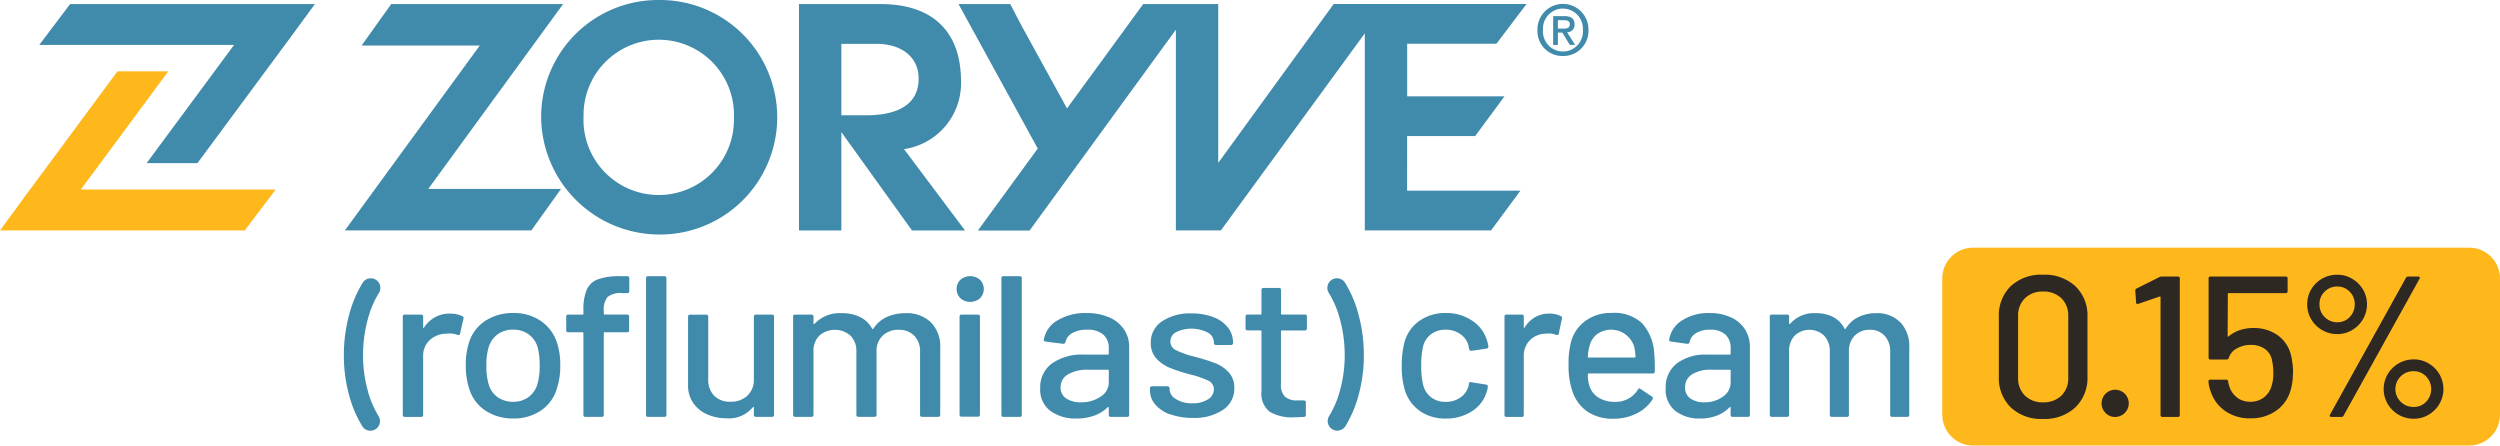 <svg xmlns="http://www.w3.org/2000/svg" width="178.906" height="31.884" viewBox="0 0 178.906 31.884"><defs><clipPath id="svgid_zoryve-mobile_a"><path fill="none" d="M0 0h178.906v31.884H0z"/></clipPath></defs><path d="M5.018.29 2.81 3.215h13.94l-6.259 8.46h3.638l6.7-9.056L22.535.29Z" fill="#408bab"/><path d="m8.406 5.104-6.7 9.056L0 16.49h17.518l2.208-2.925H5.785l6.259-8.461Z" fill="#ffb81c"/><g clip-path="url(#svgid_zoryve-mobile_a)"><path d="M47.079.001a8.365 8.365 0 0 0-8.35 8.556 8.472 8.472 0 0 0 8.287 8.224 8.392 8.392 0 1 0 .063-16.78m5.443 8.432a5.384 5.384 0 1 1-10.761-.1 5.383 5.383 0 1 1 10.761.1" fill="#408bab"/><path d="M40.297.291h-12.3l-2.121 2.968h8.458L24.678 16.49h13.346l2.121-2.968h-9.5ZM68.772 5.808c0-3.557-2.04-5.516-5.745-5.516h-5.849v16.2h3.031v-7.04l5.055 7.04h3.794l-4.365-5.821a4.762 4.762 0 0 0 4.079-4.862m-8.563-2.672h2.505c1.838 0 3.026.975 3.026 2.484 0 2.174-2.042 2.63-3.755 2.63h-1.776ZM100.698 9.736h4.869l2.1-2.844h-6.966v-3.76h6.387l2.154-2.844h-13.8L87.18 11.657V.291h-5.369L76.358 7.76l-3.214-5.848-.848-1.619h-3.7l5.668 10.336-4.285 5.869h3.7l10.47-14.371v14.362h3.22l10.3-14.1v14.1h9.035l2.1-2.844h-8.107ZM33.092 22.627a.131.131 0 0 1 .076.173l-.243 1.079c-.01.087-.071.115-.182.087a1.67 1.67 0 0 0-.608-.1l-.213.014a1.753 1.753 0 0 0-1.177.468 1.5 1.5 0 0 0-.463 1.144v4.2c0 .1-.051.144-.152.144h-1.154c-.1 0-.152-.048-.152-.144v-7.036c0-.1.05-.144.152-.144h1.154c.1 0 .152.048.152.144v.762c0 .029.008.046.023.05s.028 0 .038-.021a2.144 2.144 0 0 1 1.868-1.007 2.035 2.035 0 0 1 .881.187M34.778 29.409a2.844 2.844 0 0 1-1.17-1.5 5.258 5.258 0 0 1-.274-1.755 5.044 5.044 0 0 1 .258-1.726 2.847 2.847 0 0 1 1.17-1.489 3.587 3.587 0 0 1 1.99-.539 3.367 3.367 0 0 1 1.906.539 2.973 2.973 0 0 1 1.162 1.474 4.934 4.934 0 0 1 .274 1.726 5.229 5.229 0 0 1-.274 1.769 2.87 2.87 0 0 1-1.154 1.5 3.432 3.432 0 0 1-1.929.539 3.533 3.533 0 0 1-1.96-.539m3.023-.978a1.773 1.773 0 0 0 .653-.913 4.685 4.685 0 0 0 .167-1.352 4.971 4.971 0 0 0-.152-1.338 1.773 1.773 0 0 0-.653-.913 1.866 1.866 0 0 0-1.109-.324 1.814 1.814 0 0 0-1.078.324 1.772 1.772 0 0 0-.653.913 4.365 4.365 0 0 0-.167 1.338 4.508 4.508 0 0 0 .167 1.352 1.679 1.679 0 0 0 .646.913 1.9 1.9 0 0 0 1.117.324 1.791 1.791 0 0 0 1.063-.324M43.482 21.245a1.474 1.474 0 0 0-.274 1.036v.173c0 .038.02.057.061.057h1.6c.1 0 .152.048.152.144v.978c0 .1-.051.144-.152.144h-1.6c-.04 0-.061.019-.061.057v5.854q0 .144-.152.144h-1.154q-.152 0-.152-.144v-5.852c0-.038-.02-.057-.061-.057h-1.017c-.1 0-.152-.048-.152-.144v-.978c0-.1.05-.144.152-.144h1.018c.04 0 .061-.019.061-.057v-.259a3.642 3.642 0 0 1 .236-1.467 1.406 1.406 0 0 1 .8-.741 4.436 4.436 0 0 1 1.58-.223h.516c.1 0 .152.048.152.144v.921c0 .1-.051.144-.152.144h-.364a1.471 1.471 0 0 0-1.033.273M46.232 29.69v-9.781c0-.1.05-.144.152-.144h1.154q.152 0 .152.144v9.781c0 .1-.051.144-.152.144h-1.154c-.1 0-.152-.048-.152-.144M54.101 22.512h1.139c.1 0 .152.048.152.144v7.034c0 .1-.051.144-.152.144h-1.139c-.1 0-.152-.048-.152-.144v-.532a.033.033 0 0 0-.023-.036c-.015 0-.033 0-.053.022a2.207 2.207 0 0 1-1.868.791 3.425 3.425 0 0 1-1.375-.273 2.368 2.368 0 0 1-1.01-.806 2.171 2.171 0 0 1-.38-1.295v-4.9q0-.144.152-.144h1.139c.1 0 .152.048.152.144v4.473a1.622 1.622 0 0 0 .418 1.18 1.562 1.562 0 0 0 1.177.432 1.678 1.678 0 0 0 1.215-.439 1.552 1.552 0 0 0 .456-1.173v-4.478q0-.144.152-.144M66.617 23.066a2.431 2.431 0 0 1 .668 1.82v4.8c0 .1-.051.144-.152.144h-1.139q-.152 0-.152-.144v-4.517a1.559 1.559 0 0 0-.418-1.144 1.5 1.5 0 0 0-1.116-.424 1.59 1.59 0 0 0-1.139.417 1.472 1.472 0 0 0-.441 1.122v4.546c0 .1-.051.144-.152.144h-1.139q-.152 0-.152-.144v-4.517a1.559 1.559 0 0 0-.418-1.144 1.693 1.693 0 0 0-2.233-.007 1.515 1.515 0 0 0-.418 1.122v4.546c0 .1-.051.144-.152.144h-1.155q-.152 0-.152-.144v-7.03q0-.144.152-.144h1.155c.1 0 .152.048.152.144v.489a.048.048 0 0 0 .023.043c.015.01.033 0 .053-.014a2.448 2.448 0 0 1 1.945-.762 2.863 2.863 0 0 1 1.322.28 2 2 0 0 1 .851.827c.03.038.061.038.091 0a2.235 2.235 0 0 1 .965-.834 3.173 3.173 0 0 1 1.329-.273 2.494 2.494 0 0 1 1.823.654M68.73 21.345a.937.937 0 0 1 0-1.323 1.072 1.072 0 0 1 1.4 0 .937.937 0 0 1 0 1.323 1.072 1.072 0 0 1-1.4 0M68.669 29.675v-7.019q0-.144.152-.144h1.154q.152 0 .152.144v7.019q0 .144-.152.144h-1.154q-.152 0-.152-.144M71.662 29.69v-9.781c0-.1.05-.144.152-.144h1.155q.151 0 .152.144v9.781c0 .1-.051.144-.152.144h-1.155c-.1 0-.152-.048-.152-.144M79.371 22.706a2.449 2.449 0 0 1 1.063.863 2.205 2.205 0 0 1 .372 1.258v4.862c0 .1-.051.144-.152.144H79.5q-.152 0-.152-.144v-.518c0-.048-.025-.057-.076-.028a2.661 2.661 0 0 1-.965.6 3.675 3.675 0 0 1-1.269.209 3.067 3.067 0 0 1-1.861-.539 1.891 1.891 0 0 1-.737-1.633 2.1 2.1 0 0 1 .828-1.762 3.71 3.71 0 0 1 2.317-.64h1.7c.04 0 .061-.019.061-.057v-.388a1.265 1.265 0 0 0-.387-.985 1.7 1.7 0 0 0-1.178-.352 2.03 2.03 0 0 0-1.041.237.983.983 0 0 0-.494.64.16.16 0 0 1-.182.13l-1.23-.158q-.152-.029-.137-.115a1.954 1.954 0 0 1 .957-1.388 3.793 3.793 0 0 1 2.1-.539 3.936 3.936 0 0 1 1.618.309m-.615 5.675a1.2 1.2 0 0 0 .592-1.021v-.849c0-.038-.02-.058-.061-.058H77.86a2.681 2.681 0 0 0-1.428.331 1.031 1.031 0 0 0-.532.92.911.911 0 0 0 .4.806 1.846 1.846 0 0 0 1.056.273 2.426 2.426 0 0 0 1.4-.4M83.747 29.662a2.508 2.508 0 0 1-1.071-.712 1.521 1.521 0 0 1-.38-1v-.162c0-.1.051-.144.152-.144h1.094c.1 0 .152.048.152.144v.072a.852.852 0 0 0 .463.7 2.116 2.116 0 0 0 1.177.3 1.983 1.983 0 0 0 1.109-.281.831.831 0 0 0 .425-.712.67.67 0 0 0-.4-.626 6.445 6.445 0 0 0-1.276-.439 12.381 12.381 0 0 1-1.451-.468 2.689 2.689 0 0 1-.987-.676 1.6 1.6 0 0 1-.4-1.129 1.787 1.787 0 0 1 .8-1.532 3.579 3.579 0 0 1 2.119-.568 4.229 4.229 0 0 1 1.557.266 2.364 2.364 0 0 1 1.041.741 1.7 1.7 0 0 1 .365 1.064v.043c0 .1-.051.144-.152.144h-1.063q-.152 0-.152-.144V24.5a.819.819 0 0 0-.433-.7 2.575 2.575 0 0 0-2.263-.036.742.742 0 0 0-.418.662.684.684 0 0 0 .4.633 6.705 6.705 0 0 0 1.3.46 14.627 14.627 0 0 1 1.466.453 2.625 2.625 0 0 1 1 .662 1.609 1.609 0 0 1 .41 1.144 1.808 1.808 0 0 1-.813 1.553 3.674 3.674 0 0 1-2.165.575 4.558 4.558 0 0 1-1.6-.259M93.37 23.649h-1.641c-.04 0-.061.019-.061.058v3.812a1.137 1.137 0 0 0 .289.87 1.288 1.288 0 0 0 .9.266h.441q.152 0 .152.144v.892q0 .144-.152.144-.487.028-.7.028a3.117 3.117 0 0 1-1.739-.4 1.638 1.638 0 0 1-.585-1.46v-4.3c0-.038-.02-.058-.061-.058h-.927c-.1 0-.152-.048-.152-.144v-.849q0-.144.152-.144h.927c.04 0 .061-.019.061-.057v-1.7c0-.1.051-.144.152-.144h1.094c.1 0 .152.048.152.144v1.7c0 .038.02.057.061.057h1.641q.152 0 .152.144v.849c0 .1-.051.144-.152.144M101.593 29.395a2.78 2.78 0 0 1-1.064-1.5 5.751 5.751 0 0 1-.216-1.741 6.3 6.3 0 0 1 .216-1.74 2.732 2.732 0 0 1 1.071-1.467 3.174 3.174 0 0 1 1.863-.547 3.275 3.275 0 0 1 1.885.547 2.5 2.5 0 0 1 1.05 1.381 2.015 2.015 0 0 1 .115.475.141.141 0 0 1-.129.144l-1.079.158h-.029c-.067 0-.115-.043-.144-.13l-.043-.23a1.407 1.407 0 0 0-.561-.82 1.762 1.762 0 0 0-1.079-.331 1.675 1.675 0 0 0-1.05.331 1.511 1.511 0 0 0-.561.877 5.838 5.838 0 0 0-.129 1.367 5.761 5.761 0 0 0 .129 1.352 1.6 1.6 0 0 0 .568.906 1.643 1.643 0 0 0 1.043.331 1.789 1.789 0 0 0 1.086-.331 1.407 1.407 0 0 0 .568-.863.033.033 0 0 0 .007-.036.032.032 0 0 1 .007-.036v-.056a.121.121 0 0 1 .158-.087l1.079.173c.077.019.115.057.115.115v.058a.919.919 0 0 1-.072.316 2.436 2.436 0 0 1-1.05 1.41 3.34 3.34 0 0 1-1.885.532 3.136 3.136 0 0 1-1.87-.554M111.705 22.627a.133.133 0 0 1 .072.173l-.23 1.079c-.009.087-.067.115-.172.087a1.505 1.505 0 0 0-.575-.1l-.2.014a1.614 1.614 0 0 0-1.115.468 1.547 1.547 0 0 0-.439 1.144v4.2a.127.127 0 0 1-.144.144h-1.093a.127.127 0 0 1-.144-.144v-7.036a.127.127 0 0 1 .144-.144h1.093a.127.127 0 0 1 .144.144v.762c0 .029.007.046.022.05s.026 0 .036-.021a2.005 2.005 0 0 1 1.769-1.007 1.841 1.841 0 0 1 .834.187M118.422 26.583a.127.127 0 0 1-.144.144h-4.588a.051.051 0 0 0-.057.058 2.486 2.486 0 0 0 .086.748 1.537 1.537 0 0 0 .64.9 2.136 2.136 0 0 0 1.215.323 1.847 1.847 0 0 0 1.64-.877q.072-.143.187-.043l.82.546a.137.137 0 0 1 .043.187 2.79 2.79 0 0 1-1.144 1.021 3.668 3.668 0 0 1-1.676.374 3.217 3.217 0 0 1-1.769-.46 2.8 2.8 0 0 1-1.079-1.309 5.459 5.459 0 0 1-.345-2.057 6.1 6.1 0 0 1 .158-1.6 2.749 2.749 0 0 1 1.036-1.568 3.078 3.078 0 0 1 1.884-.575 2.935 2.935 0 0 1 2.172.726 3.5 3.5 0 0 1 .877 2.136 11.408 11.408 0 0 1 .043 1.323m-4.114-2.683a1.526 1.526 0 0 0-.547.827 3.359 3.359 0 0 0-.129.806.051.051 0 0 0 .057.058h3.294a.051.051 0 0 0 .058-.058 4.263 4.263 0 0 0-.087-.7 1.731 1.731 0 0 0-2.646-.928M123.867 22.706a2.352 2.352 0 0 1 1.007.863 2.3 2.3 0 0 1 .352 1.258v4.862a.127.127 0 0 1-.144.144h-1.091a.127.127 0 0 1-.144-.144v-.518c0-.048-.024-.057-.072-.028a2.5 2.5 0 0 1-.913.6 3.308 3.308 0 0 1-1.2.209 2.8 2.8 0 0 1-1.762-.539 1.934 1.934 0 0 1-.7-1.633 2.152 2.152 0 0 1 .784-1.762 3.38 3.38 0 0 1 2.194-.64h1.613a.051.051 0 0 0 .058-.057v-.388a1.3 1.3 0 0 0-.367-.985 1.556 1.556 0 0 0-1.115-.352 1.839 1.839 0 0 0-.985.237.976.976 0 0 0-.467.64.152.152 0 0 1-.173.13l-1.165-.158q-.144-.029-.129-.115a1.96 1.96 0 0 1 .906-1.388 3.445 3.445 0 0 1 1.985-.539 3.556 3.556 0 0 1 1.532.309m-.582 5.675a1.213 1.213 0 0 0 .561-1.021v-.849a.051.051 0 0 0-.058-.058h-1.352a2.43 2.43 0 0 0-1.352.331 1.043 1.043 0 0 0-.5.92.928.928 0 0 0 .381.806 1.678 1.678 0 0 0 1 .273 2.209 2.209 0 0 0 1.323-.4M135.999 23.066a2.51 2.51 0 0 1 .633 1.82v4.8a.127.127 0 0 1-.144.144h-1.078a.127.127 0 0 1-.144-.144v-4.517a1.612 1.612 0 0 0-.4-1.144 1.378 1.378 0 0 0-1.057-.424 1.46 1.46 0 0 0-1.079.417 1.516 1.516 0 0 0-.417 1.122v4.546a.127.127 0 0 1-.144.144h-1.079a.127.127 0 0 1-.144-.144v-4.517a1.611 1.611 0 0 0-.4-1.144 1.539 1.539 0 0 0-2.114-.007 1.564 1.564 0 0 0-.4 1.122v4.546a.127.127 0 0 1-.144.144h-1.093a.127.127 0 0 1-.144-.144v-7.03a.127.127 0 0 1 .144-.144h1.093a.127.127 0 0 1 .144.144v.489a.049.049 0 0 0 .022.043c.014.01.031 0 .05-.014a2.256 2.256 0 0 1 1.841-.762 2.592 2.592 0 0 1 1.251.28 1.943 1.943 0 0 1 .805.827c.029.038.058.038.086 0a2.153 2.153 0 0 1 .913-.834 2.867 2.867 0 0 1 1.259-.273 2.289 2.289 0 0 1 1.726.654M26.322 27.962a9.334 9.334 0 0 1-.341-2.543 9.646 9.646 0 0 1 .347-2.6 6.965 6.965 0 0 1 .773-1.831.686.686 0 1 0-1.16-.731 8.35 8.35 0 0 0-.934 2.193 11.027 11.027 0 0 0-.4 2.973 10.707 10.707 0 0 0 .392 2.916 8.282 8.282 0 0 0 .915 2.143.686.686 0 1 0 1.162-.728 6.932 6.932 0 0 1-.757-1.788M97.202 22.448a8.339 8.339 0 0 0-.934-2.193.686.686 0 1 0-1.16.731 6.959 6.959 0 0 1 .774 1.831 9.65 9.65 0 0 1 .347 2.6 9.346 9.346 0 0 1-.341 2.544 6.913 6.913 0 0 1-.757 1.788.686.686 0 1 0 1.162.728 8.286 8.286 0 0 0 .914-2.143 10.717 10.717 0 0 0 .393-2.917 11.038 11.038 0 0 0-.4-2.973M111.854 4.009a1.791 1.791 0 0 1-1.831-1.861 1.826 1.826 0 1 1 3.651 0 1.8 1.8 0 0 1-1.821 1.861m0-3.4a1.445 1.445 0 0 0-1.433 1.537 1.432 1.432 0 1 0 2.856 0 1.443 1.443 0 0 0-1.422-1.53m-.368 2.6h-.338V1.154h.781c.5 0 .751.174.751.592a.527.527 0 0 1-.537.562l.577.905h-.383l-.532-.881h-.318Zm.378-1.169c.254 0 .477-.025.477-.323 0-.249-.244-.279-.448-.279h-.408v.6Z" fill="#408bab"/><path d="M176.7 31.883h-35.5a2.206 2.206 0 0 1-2.206-2.206V19.93a2.206 2.206 0 0 1 2.206-2.206h35.5a2.206 2.206 0 0 1 2.206 2.206v9.747a2.206 2.206 0 0 1-2.206 2.206" fill="#ffb81c"/><path d="M143.896 29.156a2.94 2.94 0 0 1-.854-2.218v-4.25a2.918 2.918 0 0 1 .854-2.211 3.191 3.191 0 0 1 2.3-.818 3.244 3.244 0 0 1 2.319.818 2.893 2.893 0 0 1 .869 2.211v4.25a2.916 2.916 0 0 1-.869 2.218 3.225 3.225 0 0 1-2.319.825 3.173 3.173 0 0 1-2.3-.825m3.625-.847a1.723 1.723 0 0 0 .488-1.285v-4.393a1.724 1.724 0 0 0-.488-1.285 1.8 1.8 0 0 0-1.321-.481 1.761 1.761 0 0 0-1.292.481 1.723 1.723 0 0 0-.488 1.285v4.393a1.722 1.722 0 0 0 .488 1.285 1.76 1.76 0 0 0 1.292.481 1.8 1.8 0 0 0 1.321-.481M150.707 29.579a.973.973 0 1 1 .66.258.895.895 0 0 1-.66-.258M154.713 19.788h1.135a.127.127 0 0 1 .143.144v9.763a.127.127 0 0 1-.143.144h-1.091a.127.127 0 0 1-.143-.144v-8.429a.047.047 0 0 0-.072-.043l-1.507.517a.159.159 0 0 1-.072.014c-.057 0-.091-.038-.1-.115l-.057-.818c0-.1.029-.153.086-.172l1.637-.819a.411.411 0 0 1 .186-.043M164.088 26.694a4.325 4.325 0 0 1-.172 1.249 2.647 2.647 0 0 1-1.041 1.457 3.109 3.109 0 0 1-1.83.538 3.073 3.073 0 0 1-1.795-.517 2.723 2.723 0 0 1-1.048-1.407 2.478 2.478 0 0 1-.158-.7v-.028c0-.077.043-.115.129-.115h1.134a.129.129 0 0 1 .144.129 2.422 2.422 0 0 0 .072.3 1.614 1.614 0 0 0 .552.84 1.5 1.5 0 0 0 .955.309 1.56 1.56 0 0 0 1-.323 1.594 1.594 0 0 0 .553-.9 2.743 2.743 0 0 0 .1-.833 4.178 4.178 0 0 0-.086-.876 1.272 1.272 0 0 0-.509-.84 1.691 1.691 0 0 0-1.012-.294 2.008 2.008 0 0 0-1 .251 1.157 1.157 0 0 0-.574.668.161.161 0 0 1-.158.129h-1.149a.127.127 0 0 1-.143-.144v-5.655a.127.127 0 0 1 .143-.144h5.37a.127.127 0 0 1 .143.144v.9a.127.127 0 0 1-.143.144h-4.078a.051.051 0 0 0-.057.057l-.014 3c0 .057.023.072.071.043a2.306 2.306 0 0 1 .8-.452 3 3 0 0 1 .954-.151 2.963 2.963 0 0 1 1.73.5 2.417 2.417 0 0 1 .969 1.407 5.37 5.37 0 0 1 .158 1.306M166.177 23.622a2.129 2.129 0 0 1-.782-.775 2.081 2.081 0 0 1-.287-1.076 2.093 2.093 0 0 1 1.069-1.831 2.167 2.167 0 0 1 1.084-.28 2.061 2.061 0 0 1 1.062.287 2.173 2.173 0 0 1 .776.768 2.023 2.023 0 0 1 .287 1.055 2.084 2.084 0 0 1-.287 1.076 2.15 2.15 0 0 1-.776.775 2.057 2.057 0 0 1-1.062.287 2.123 2.123 0 0 1-1.084-.287m1.974-.933a1.275 1.275 0 0 0 .359-.919 1.219 1.219 0 0 0-.366-.9 1.2 1.2 0 0 0-.883-.366 1.244 1.244 0 0 0-.9.366 1.207 1.207 0 0 0-.373.9 1.247 1.247 0 0 0 .373.919 1.231 1.231 0 0 0 .9.373 1.184 1.184 0 0 0 .89-.373m-1.421 7.1a.117.117 0 0 1 .014-.122l5.427-9.777a.186.186 0 0 1 .172-.1h.7a.121.121 0 0 1 .115.05.117.117 0 0 1-.015.122l-5.427 9.777a.168.168 0 0 1-.172.1h-.696a.121.121 0 0 1-.115-.05m4.917-.108a2.129 2.129 0 0 1-.782-.775 2.109 2.109 0 0 1 0-2.125 2.154 2.154 0 0 1 1.866-1.062 2.058 2.058 0 0 1 1.062.287 2.151 2.151 0 0 1 .775.775 2.109 2.109 0 0 1 0 2.125 2.148 2.148 0 0 1-.775.775 2.06 2.06 0 0 1-1.062.287 2.124 2.124 0 0 1-1.084-.287m1.974-.933a1.31 1.31 0 0 0-.007-1.809 1.191 1.191 0 0 0-.883-.373 1.278 1.278 0 1 0 0 2.555 1.184 1.184 0 0 0 .89-.373" fill="#2e2823"/></g></svg>